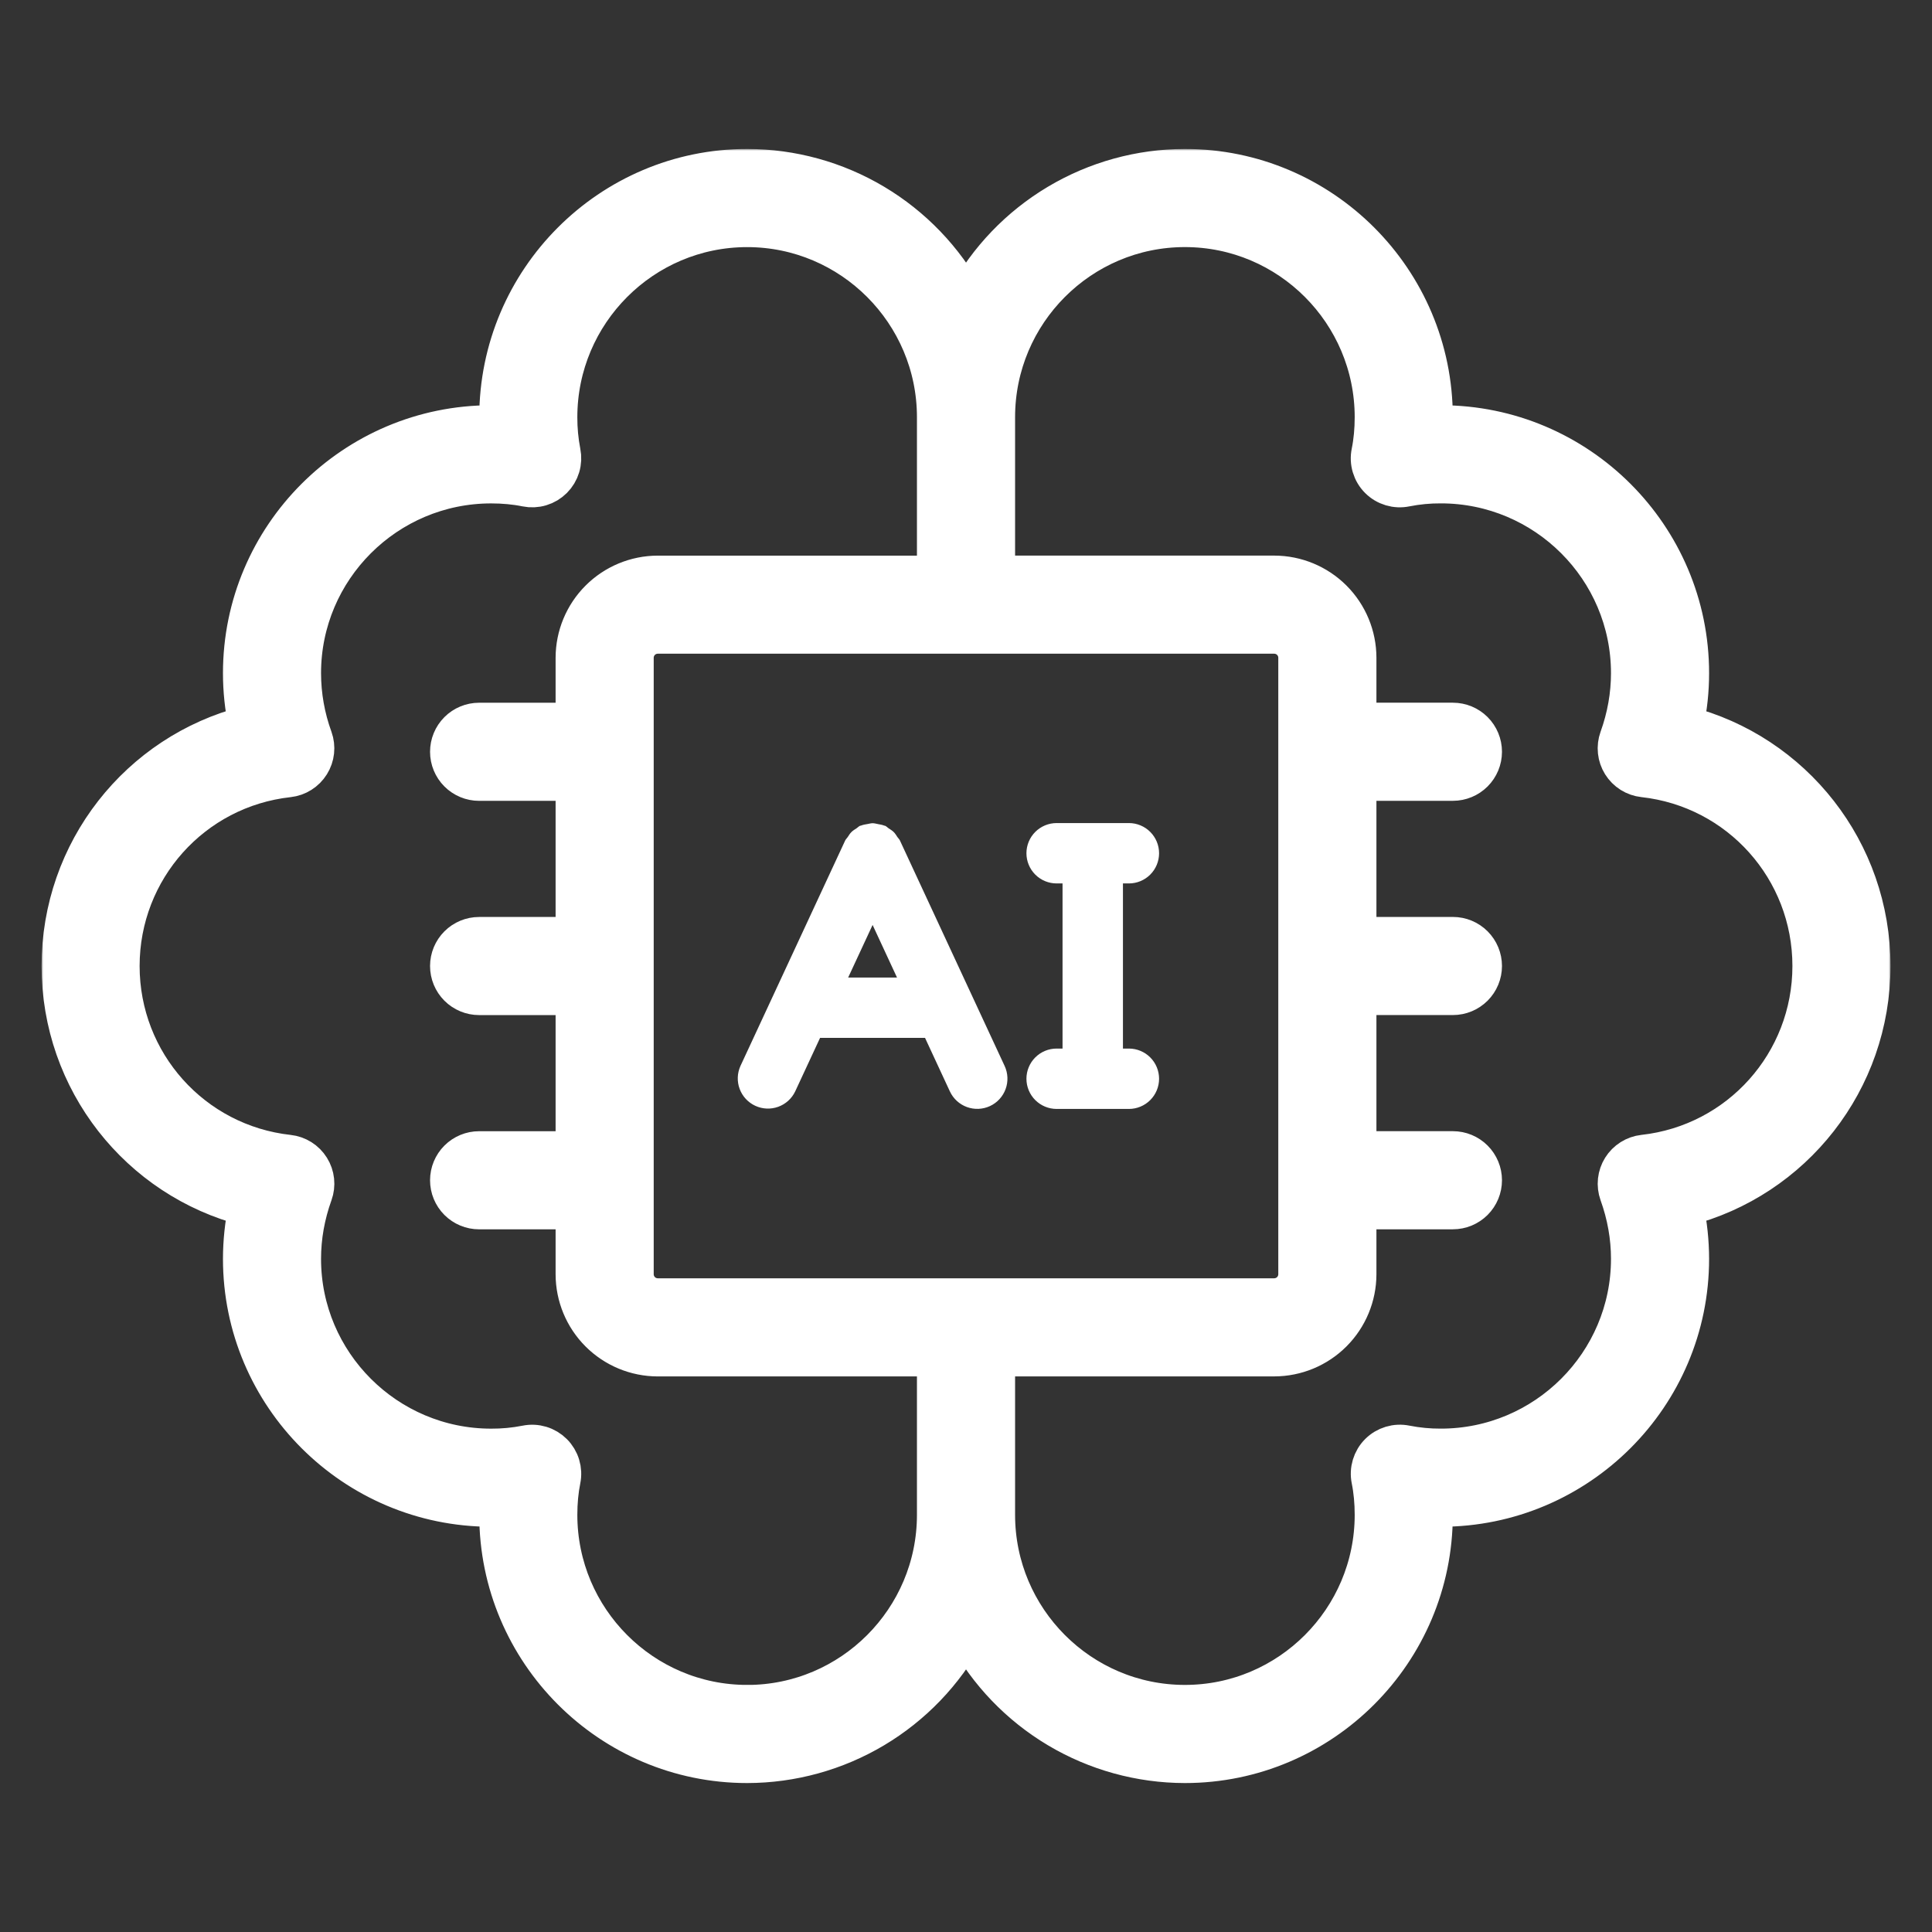 <?xml version="1.0" encoding="UTF-8"?> <svg xmlns="http://www.w3.org/2000/svg" width="512" height="512" viewBox="0 0 512 512" fill="none"><rect x="0" y="0" width="512" height="512" fill="#333333" stroke="none"/><mask id="path-1-outside-1_509_6" maskUnits="userSpaceOnUse" x="11.016" y="39.472" width="490" height="434" fill="black"><rect fill="white" x="11.016" y="39.472" width="490" height="434"></rect><path d="M446.488 192.04C447.448 187.522 447.928 182.973 447.928 178.392C447.928 142 418.288 112.392 381.848 112.392C381.224 112.392 380.602 112.4 379.984 112.416C380 111.797 380.008 111.176 380.008 110.552C380.008 74.112 350.4 44.472 314.008 44.472C302.125 44.486 290.466 47.705 280.259 53.789C270.052 59.872 261.674 68.595 256.008 79.04C250.341 68.595 241.963 59.872 231.756 53.789C221.549 47.705 209.89 44.486 198.008 44.472C161.616 44.472 132.008 74.112 132.008 110.552C132.008 111.176 132.016 111.797 132.032 112.416L130.168 112.392C93.728 112.392 64.088 142 64.088 178.392C64.088 182.968 64.568 187.517 65.528 192.04C36.728 199.408 16.016 225.44 16.016 256C16.016 286.56 36.736 312.592 65.528 319.96C64.578 324.447 64.095 329.021 64.088 333.608C64.088 370 93.728 399.608 130.168 399.608C130.792 399.608 131.413 399.6 132.032 399.584L132.008 401.448C132.008 437.888 161.616 467.528 198.008 467.528C209.89 467.513 221.549 464.294 231.756 458.211C241.963 452.127 250.341 443.404 256.008 432.96C261.674 443.404 270.052 452.127 280.259 458.211C290.466 464.294 302.125 467.513 314.008 467.528C350.4 467.528 380.008 437.888 380.008 401.448C380.008 400.824 380 400.202 379.984 399.584C380.602 399.6 381.224 399.608 381.848 399.608C418.288 399.608 447.928 370 447.928 333.608C447.92 329.021 447.438 324.447 446.488 319.96C475.288 312.592 496 286.56 496 256C496 225.44 475.28 199.408 446.488 192.04ZM198 451.52C170.432 451.52 148 429.056 148 401.44C148 398.128 148.296 395.008 148.872 392.16C149.135 390.864 149.073 389.524 148.692 388.258C148.311 386.993 147.622 385.841 146.686 384.907C145.751 383.972 144.599 383.284 143.333 382.904C142.067 382.524 140.727 382.463 139.432 382.728C136.378 383.331 133.272 383.626 130.16 383.608C102.552 383.608 80.08 361.176 80.08 333.608C80.08 327.824 81.104 322.032 83.136 316.392C83.544 315.254 83.69 314.038 83.561 312.835C83.432 311.633 83.032 310.475 82.391 309.45C81.751 308.424 80.886 307.557 79.862 306.914C78.838 306.27 77.682 305.868 76.48 305.736C51.128 302.944 32 281.568 32 256.008C32 230.448 51.128 209.072 76.48 206.28C77.68 206.145 78.835 205.74 79.857 205.096C80.88 204.452 81.743 203.585 82.383 202.56C83.023 201.536 83.424 200.379 83.554 199.178C83.684 197.977 83.541 196.762 83.136 195.624C81.122 190.107 80.088 184.281 80.08 178.408C80.08 150.84 102.552 128.408 130.16 128.408C133.464 128.408 136.592 128.704 139.432 129.288C140.728 129.553 142.069 129.492 143.336 129.111C144.603 128.731 145.755 128.042 146.691 127.107C147.626 126.171 148.315 125.019 148.695 123.752C149.076 122.485 149.137 121.144 148.872 119.848C148.281 116.79 147.989 113.682 148 110.568C148 82.952 170.432 60.488 198 60.488C225.568 60.488 248 82.952 248 110.568V152.248H174.32C168.466 152.256 162.855 154.585 158.716 158.724C154.577 162.863 152.248 168.474 152.24 174.328V191.232H126.968C124.846 191.232 122.811 192.075 121.311 193.575C119.81 195.075 118.968 197.11 118.968 199.232C118.968 201.353 119.81 203.388 121.311 204.889C122.811 206.389 124.846 207.232 126.968 207.232H152.24V248.008H126.968C124.846 248.008 122.811 248.851 121.311 250.351C119.81 251.851 118.968 253.886 118.968 256.008C118.968 258.129 119.81 260.164 121.311 261.665C122.811 263.165 124.846 264.008 126.968 264.008H152.24V304.784H126.968C124.846 304.784 122.811 305.627 121.311 307.127C119.81 308.627 118.968 310.662 118.968 312.784C118.968 314.905 119.81 316.94 121.311 318.441C122.811 319.941 124.846 320.784 126.968 320.784H152.24V337.688C152.246 343.542 154.574 349.154 158.714 353.294C162.853 357.433 168.466 359.761 174.32 359.768H248V401.448C248 429.064 225.568 451.528 198 451.528V451.52ZM343.76 337.68C343.76 339.292 343.119 340.839 341.979 341.979C340.839 343.119 339.292 343.76 337.68 343.76H174.32C173.521 343.76 172.731 343.602 171.993 343.297C171.255 342.991 170.585 342.543 170.02 341.979C169.456 341.414 169.008 340.744 168.702 340.006C168.397 339.269 168.24 338.478 168.24 337.68V174.32C168.24 173.521 168.397 172.731 168.702 171.993C169.008 171.255 169.456 170.585 170.02 170.02C170.585 169.456 171.255 169.008 171.993 168.702C172.731 168.397 173.521 168.24 174.32 168.24H337.68C338.478 168.24 339.269 168.397 340.006 168.702C340.744 169.008 341.414 169.456 341.979 170.02C342.543 170.585 342.991 171.255 343.297 171.993C343.602 172.731 343.76 173.521 343.76 174.32V337.68ZM435.528 305.728C434.327 305.863 433.172 306.267 432.15 306.911C431.128 307.555 430.264 308.422 429.624 309.447C428.984 310.472 428.584 311.628 428.453 312.829C428.323 314.03 428.466 315.245 428.872 316.384C430.904 322.024 431.928 327.816 431.928 333.6C431.928 361.168 409.456 383.6 381.848 383.6C378.735 383.618 375.629 383.323 372.576 382.72C371.28 382.455 369.938 382.515 368.671 382.896C367.405 383.277 366.252 383.965 365.317 384.901C364.381 385.836 363.693 386.989 363.312 388.256C362.931 389.522 362.871 390.864 363.136 392.16C363.712 395.008 364.008 398.136 364.008 401.44C364.008 429.056 341.576 451.52 314.008 451.52C286.44 451.52 264.008 429.056 264.008 401.44V359.76H337.688C343.541 359.751 349.152 357.422 353.291 353.283C357.43 349.144 359.759 343.533 359.768 337.68V320.776H385.04C387.161 320.776 389.196 319.933 390.697 318.433C392.197 316.932 393.04 314.897 393.04 312.776C393.04 310.654 392.197 308.619 390.697 307.119C389.196 305.619 387.161 304.776 385.04 304.776H359.768V264H385.04C387.161 264 389.196 263.157 390.697 261.657C392.197 260.156 393.04 258.121 393.04 256C393.04 253.878 392.197 251.843 390.697 250.343C389.196 248.843 387.161 248 385.04 248H359.768V207.224H385.04C387.161 207.224 389.196 206.381 390.697 204.881C392.197 203.38 393.04 201.345 393.04 199.224C393.04 197.102 392.197 195.067 390.697 193.567C389.196 192.067 387.161 191.224 385.04 191.224H359.768V174.32C359.761 168.466 357.433 162.853 353.294 158.714C349.154 154.574 343.542 152.246 337.688 152.24H264.008V110.56C264.008 82.944 286.44 60.48 314.008 60.48C341.576 60.48 364.008 82.944 364.008 110.56C364.008 113.872 363.712 116.992 363.136 119.84C362.864 121.137 362.92 122.481 363.299 123.75C363.677 125.02 364.366 126.176 365.303 127.113C366.24 128.049 367.395 128.738 368.665 129.116C369.935 129.495 371.279 129.551 372.576 129.28C375.629 128.676 378.735 128.381 381.848 128.4C409.456 128.4 431.928 150.832 431.928 178.4C431.928 184.184 430.904 189.976 428.872 195.616C428.463 196.754 428.318 197.97 428.446 199.172C428.575 200.374 428.975 201.532 429.616 202.558C430.256 203.583 431.121 204.45 432.145 205.094C433.169 205.737 434.326 206.14 435.528 206.272C460.88 209.064 480.008 230.44 480.008 256C480.008 281.56 460.88 302.936 435.528 305.728Z"></path></mask><path d="M446.488 192.04C447.448 187.522 447.928 182.973 447.928 178.392C447.928 142 418.288 112.392 381.848 112.392C381.224 112.392 380.602 112.4 379.984 112.416C380 111.797 380.008 111.176 380.008 110.552C380.008 74.112 350.4 44.472 314.008 44.472C302.125 44.486 290.466 47.705 280.259 53.789C270.052 59.872 261.674 68.595 256.008 79.04C250.341 68.595 241.963 59.872 231.756 53.789C221.549 47.705 209.89 44.486 198.008 44.472C161.616 44.472 132.008 74.112 132.008 110.552C132.008 111.176 132.016 111.797 132.032 112.416L130.168 112.392C93.728 112.392 64.088 142 64.088 178.392C64.088 182.968 64.568 187.517 65.528 192.04C36.728 199.408 16.016 225.44 16.016 256C16.016 286.56 36.736 312.592 65.528 319.96C64.578 324.447 64.095 329.021 64.088 333.608C64.088 370 93.728 399.608 130.168 399.608C130.792 399.608 131.413 399.6 132.032 399.584L132.008 401.448C132.008 437.888 161.616 467.528 198.008 467.528C209.89 467.513 221.549 464.294 231.756 458.211C241.963 452.127 250.341 443.404 256.008 432.96C261.674 443.404 270.052 452.127 280.259 458.211C290.466 464.294 302.125 467.513 314.008 467.528C350.4 467.528 380.008 437.888 380.008 401.448C380.008 400.824 380 400.202 379.984 399.584C380.602 399.6 381.224 399.608 381.848 399.608C418.288 399.608 447.928 370 447.928 333.608C447.92 329.021 447.438 324.447 446.488 319.96C475.288 312.592 496 286.56 496 256C496 225.44 475.28 199.408 446.488 192.04ZM198 451.52C170.432 451.52 148 429.056 148 401.44C148 398.128 148.296 395.008 148.872 392.16C149.135 390.864 149.073 389.524 148.692 388.258C148.311 386.993 147.622 385.841 146.686 384.907C145.751 383.972 144.599 383.284 143.333 382.904C142.067 382.524 140.727 382.463 139.432 382.728C136.378 383.331 133.272 383.626 130.16 383.608C102.552 383.608 80.08 361.176 80.08 333.608C80.08 327.824 81.104 322.032 83.136 316.392C83.544 315.254 83.69 314.038 83.561 312.835C83.432 311.633 83.032 310.475 82.391 309.45C81.751 308.424 80.886 307.557 79.862 306.914C78.838 306.27 77.682 305.868 76.48 305.736C51.128 302.944 32 281.568 32 256.008C32 230.448 51.128 209.072 76.48 206.28C77.68 206.145 78.835 205.74 79.857 205.096C80.88 204.452 81.743 203.585 82.383 202.56C83.023 201.536 83.424 200.379 83.554 199.178C83.684 197.977 83.541 196.762 83.136 195.624C81.122 190.107 80.088 184.281 80.08 178.408C80.08 150.84 102.552 128.408 130.16 128.408C133.464 128.408 136.592 128.704 139.432 129.288C140.728 129.553 142.069 129.492 143.336 129.111C144.603 128.731 145.755 128.042 146.691 127.107C147.626 126.171 148.315 125.019 148.695 123.752C149.076 122.485 149.137 121.144 148.872 119.848C148.281 116.79 147.989 113.682 148 110.568C148 82.952 170.432 60.488 198 60.488C225.568 60.488 248 82.952 248 110.568V152.248H174.32C168.466 152.256 162.855 154.585 158.716 158.724C154.577 162.863 152.248 168.474 152.24 174.328V191.232H126.968C124.846 191.232 122.811 192.075 121.311 193.575C119.81 195.075 118.968 197.11 118.968 199.232C118.968 201.353 119.81 203.388 121.311 204.889C122.811 206.389 124.846 207.232 126.968 207.232H152.24V248.008H126.968C124.846 248.008 122.811 248.851 121.311 250.351C119.81 251.851 118.968 253.886 118.968 256.008C118.968 258.129 119.81 260.164 121.311 261.665C122.811 263.165 124.846 264.008 126.968 264.008H152.24V304.784H126.968C124.846 304.784 122.811 305.627 121.311 307.127C119.81 308.627 118.968 310.662 118.968 312.784C118.968 314.905 119.81 316.94 121.311 318.441C122.811 319.941 124.846 320.784 126.968 320.784H152.24V337.688C152.246 343.542 154.574 349.154 158.714 353.294C162.853 357.433 168.466 359.761 174.32 359.768H248V401.448C248 429.064 225.568 451.528 198 451.528V451.52ZM343.76 337.68C343.76 339.292 343.119 340.839 341.979 341.979C340.839 343.119 339.292 343.76 337.68 343.76H174.32C173.521 343.76 172.731 343.602 171.993 343.297C171.255 342.991 170.585 342.543 170.02 341.979C169.456 341.414 169.008 340.744 168.702 340.006C168.397 339.269 168.24 338.478 168.24 337.68V174.32C168.24 173.521 168.397 172.731 168.702 171.993C169.008 171.255 169.456 170.585 170.02 170.02C170.585 169.456 171.255 169.008 171.993 168.702C172.731 168.397 173.521 168.24 174.32 168.24H337.68C338.478 168.24 339.269 168.397 340.006 168.702C340.744 169.008 341.414 169.456 341.979 170.02C342.543 170.585 342.991 171.255 343.297 171.993C343.602 172.731 343.76 173.521 343.76 174.32V337.68ZM435.528 305.728C434.327 305.863 433.172 306.267 432.15 306.911C431.128 307.555 430.264 308.422 429.624 309.447C428.984 310.472 428.584 311.628 428.453 312.829C428.323 314.03 428.466 315.245 428.872 316.384C430.904 322.024 431.928 327.816 431.928 333.6C431.928 361.168 409.456 383.6 381.848 383.6C378.735 383.618 375.629 383.323 372.576 382.72C371.28 382.455 369.938 382.515 368.671 382.896C367.405 383.277 366.252 383.965 365.317 384.901C364.381 385.836 363.693 386.989 363.312 388.256C362.931 389.522 362.871 390.864 363.136 392.16C363.712 395.008 364.008 398.136 364.008 401.44C364.008 429.056 341.576 451.52 314.008 451.52C286.44 451.52 264.008 429.056 264.008 401.44V359.76H337.688C343.541 359.751 349.152 357.422 353.291 353.283C357.43 349.144 359.759 343.533 359.768 337.68V320.776H385.04C387.161 320.776 389.196 319.933 390.697 318.433C392.197 316.932 393.04 314.897 393.04 312.776C393.04 310.654 392.197 308.619 390.697 307.119C389.196 305.619 387.161 304.776 385.04 304.776H359.768V264H385.04C387.161 264 389.196 263.157 390.697 261.657C392.197 260.156 393.04 258.121 393.04 256C393.04 253.878 392.197 251.843 390.697 250.343C389.196 248.843 387.161 248 385.04 248H359.768V207.224H385.04C387.161 207.224 389.196 206.381 390.697 204.881C392.197 203.38 393.04 201.345 393.04 199.224C393.04 197.102 392.197 195.067 390.697 193.567C389.196 192.067 387.161 191.224 385.04 191.224H359.768V174.32C359.761 168.466 357.433 162.853 353.294 158.714C349.154 154.574 343.542 152.246 337.688 152.24H264.008V110.56C264.008 82.944 286.44 60.48 314.008 60.48C341.576 60.48 364.008 82.944 364.008 110.56C364.008 113.872 363.712 116.992 363.136 119.84C362.864 121.137 362.92 122.481 363.299 123.75C363.677 125.02 364.366 126.176 365.303 127.113C366.24 128.049 367.395 128.738 368.665 129.116C369.935 129.495 371.279 129.551 372.576 129.28C375.629 128.676 378.735 128.381 381.848 128.4C409.456 128.4 431.928 150.832 431.928 178.4C431.928 184.184 430.904 189.976 428.872 195.616C428.463 196.754 428.318 197.97 428.446 199.172C428.575 200.374 428.975 201.532 429.616 202.558C430.256 203.583 431.121 204.45 432.145 205.094C433.169 205.737 434.326 206.14 435.528 206.272C460.88 209.064 480.008 230.44 480.008 256C480.008 281.56 460.88 302.936 435.528 305.728Z" fill="white"></path><path d="M446.488 192.04C447.448 187.522 447.928 182.973 447.928 178.392C447.928 142 418.288 112.392 381.848 112.392C381.224 112.392 380.602 112.4 379.984 112.416C380 111.797 380.008 111.176 380.008 110.552C380.008 74.112 350.4 44.472 314.008 44.472C302.125 44.486 290.466 47.705 280.259 53.789C270.052 59.872 261.674 68.595 256.008 79.04C250.341 68.595 241.963 59.872 231.756 53.789C221.549 47.705 209.89 44.486 198.008 44.472C161.616 44.472 132.008 74.112 132.008 110.552C132.008 111.176 132.016 111.797 132.032 112.416L130.168 112.392C93.728 112.392 64.088 142 64.088 178.392C64.088 182.968 64.568 187.517 65.528 192.04C36.728 199.408 16.016 225.44 16.016 256C16.016 286.56 36.736 312.592 65.528 319.96C64.578 324.447 64.095 329.021 64.088 333.608C64.088 370 93.728 399.608 130.168 399.608C130.792 399.608 131.413 399.6 132.032 399.584L132.008 401.448C132.008 437.888 161.616 467.528 198.008 467.528C209.89 467.513 221.549 464.294 231.756 458.211C241.963 452.127 250.341 443.404 256.008 432.96C261.674 443.404 270.052 452.127 280.259 458.211C290.466 464.294 302.125 467.513 314.008 467.528C350.4 467.528 380.008 437.888 380.008 401.448C380.008 400.824 380 400.202 379.984 399.584C380.602 399.6 381.224 399.608 381.848 399.608C418.288 399.608 447.928 370 447.928 333.608C447.92 329.021 447.438 324.447 446.488 319.96C475.288 312.592 496 286.56 496 256C496 225.44 475.28 199.408 446.488 192.04ZM198 451.52C170.432 451.52 148 429.056 148 401.44C148 398.128 148.296 395.008 148.872 392.16C149.135 390.864 149.073 389.524 148.692 388.258C148.311 386.993 147.622 385.841 146.686 384.907C145.751 383.972 144.599 383.284 143.333 382.904C142.067 382.524 140.727 382.463 139.432 382.728C136.378 383.331 133.272 383.626 130.16 383.608C102.552 383.608 80.08 361.176 80.08 333.608C80.08 327.824 81.104 322.032 83.136 316.392C83.544 315.254 83.69 314.038 83.561 312.835C83.432 311.633 83.032 310.475 82.391 309.45C81.751 308.424 80.886 307.557 79.862 306.914C78.838 306.27 77.682 305.868 76.48 305.736C51.128 302.944 32 281.568 32 256.008C32 230.448 51.128 209.072 76.48 206.28C77.68 206.145 78.835 205.74 79.857 205.096C80.88 204.452 81.743 203.585 82.383 202.56C83.023 201.536 83.424 200.379 83.554 199.178C83.684 197.977 83.541 196.762 83.136 195.624C81.122 190.107 80.088 184.281 80.08 178.408C80.08 150.84 102.552 128.408 130.16 128.408C133.464 128.408 136.592 128.704 139.432 129.288C140.728 129.553 142.069 129.492 143.336 129.111C144.603 128.731 145.755 128.042 146.691 127.107C147.626 126.171 148.315 125.019 148.695 123.752C149.076 122.485 149.137 121.144 148.872 119.848C148.281 116.79 147.989 113.682 148 110.568C148 82.952 170.432 60.488 198 60.488C225.568 60.488 248 82.952 248 110.568V152.248H174.32C168.466 152.256 162.855 154.585 158.716 158.724C154.577 162.863 152.248 168.474 152.24 174.328V191.232H126.968C124.846 191.232 122.811 192.075 121.311 193.575C119.81 195.075 118.968 197.11 118.968 199.232C118.968 201.353 119.81 203.388 121.311 204.889C122.811 206.389 124.846 207.232 126.968 207.232H152.24V248.008H126.968C124.846 248.008 122.811 248.851 121.311 250.351C119.81 251.851 118.968 253.886 118.968 256.008C118.968 258.129 119.81 260.164 121.311 261.665C122.811 263.165 124.846 264.008 126.968 264.008H152.24V304.784H126.968C124.846 304.784 122.811 305.627 121.311 307.127C119.81 308.627 118.968 310.662 118.968 312.784C118.968 314.905 119.81 316.94 121.311 318.441C122.811 319.941 124.846 320.784 126.968 320.784H152.24V337.688C152.246 343.542 154.574 349.154 158.714 353.294C162.853 357.433 168.466 359.761 174.32 359.768H248V401.448C248 429.064 225.568 451.528 198 451.528V451.52ZM343.76 337.68C343.76 339.292 343.119 340.839 341.979 341.979C340.839 343.119 339.292 343.76 337.68 343.76H174.32C173.521 343.76 172.731 343.602 171.993 343.297C171.255 342.991 170.585 342.543 170.02 341.979C169.456 341.414 169.008 340.744 168.702 340.006C168.397 339.269 168.24 338.478 168.24 337.68V174.32C168.24 173.521 168.397 172.731 168.702 171.993C169.008 171.255 169.456 170.585 170.02 170.02C170.585 169.456 171.255 169.008 171.993 168.702C172.731 168.397 173.521 168.24 174.32 168.24H337.68C338.478 168.24 339.269 168.397 340.006 168.702C340.744 169.008 341.414 169.456 341.979 170.02C342.543 170.585 342.991 171.255 343.297 171.993C343.602 172.731 343.76 173.521 343.76 174.32V337.68ZM435.528 305.728C434.327 305.863 433.172 306.267 432.15 306.911C431.128 307.555 430.264 308.422 429.624 309.447C428.984 310.472 428.584 311.628 428.453 312.829C428.323 314.03 428.466 315.245 428.872 316.384C430.904 322.024 431.928 327.816 431.928 333.6C431.928 361.168 409.456 383.6 381.848 383.6C378.735 383.618 375.629 383.323 372.576 382.72C371.28 382.455 369.938 382.515 368.671 382.896C367.405 383.277 366.252 383.965 365.317 384.901C364.381 385.836 363.693 386.989 363.312 388.256C362.931 389.522 362.871 390.864 363.136 392.16C363.712 395.008 364.008 398.136 364.008 401.44C364.008 429.056 341.576 451.52 314.008 451.52C286.44 451.52 264.008 429.056 264.008 401.44V359.76H337.688C343.541 359.751 349.152 357.422 353.291 353.283C357.43 349.144 359.759 343.533 359.768 337.68V320.776H385.04C387.161 320.776 389.196 319.933 390.697 318.433C392.197 316.932 393.04 314.897 393.04 312.776C393.04 310.654 392.197 308.619 390.697 307.119C389.196 305.619 387.161 304.776 385.04 304.776H359.768V264H385.04C387.161 264 389.196 263.157 390.697 261.657C392.197 260.156 393.04 258.121 393.04 256C393.04 253.878 392.197 251.843 390.697 250.343C389.196 248.843 387.161 248 385.04 248H359.768V207.224H385.04C387.161 207.224 389.196 206.381 390.697 204.881C392.197 203.38 393.04 201.345 393.04 199.224C393.04 197.102 392.197 195.067 390.697 193.567C389.196 192.067 387.161 191.224 385.04 191.224H359.768V174.32C359.761 168.466 357.433 162.853 353.294 158.714C349.154 154.574 343.542 152.246 337.688 152.24H264.008V110.56C264.008 82.944 286.44 60.48 314.008 60.48C341.576 60.48 364.008 82.944 364.008 110.56C364.008 113.872 363.712 116.992 363.136 119.84C362.864 121.137 362.92 122.481 363.299 123.75C363.677 125.02 364.366 126.176 365.303 127.113C366.24 128.049 367.395 128.738 368.665 129.116C369.935 129.495 371.279 129.551 372.576 129.28C375.629 128.676 378.735 128.381 381.848 128.4C409.456 128.4 431.928 150.832 431.928 178.4C431.928 184.184 430.904 189.976 428.872 195.616C428.463 196.754 428.318 197.97 428.446 199.172C428.575 200.374 428.975 201.532 429.616 202.558C430.256 203.583 431.121 204.45 432.145 205.094C433.169 205.737 434.326 206.14 435.528 206.272C460.88 209.064 480.008 230.44 480.008 256C480.008 281.56 460.88 302.936 435.528 305.728Z" stroke="white" stroke-width="10" mask="url(#path-1-outside-1_509_6)"></path><path d="M238.504 222.752C238.336 222.392 238.04 222.152 237.824 221.832C237.528 221.376 237.256 220.92 236.864 220.52C236.456 220.112 235.976 219.824 235.496 219.512C235.184 219.312 234.96 219.024 234.616 218.864C234.512 218.816 234.4 218.832 234.296 218.784C233.792 218.576 233.256 218.504 232.72 218.4C232.216 218.304 231.736 218.16 231.232 218.16C230.8 218.16 230.376 218.296 229.944 218.368C229.344 218.472 228.76 218.552 228.192 218.784C228.088 218.824 227.984 218.808 227.88 218.856C227.544 219.016 227.32 219.296 227.008 219.496C226.52 219.808 226.048 220.096 225.632 220.504C225.232 220.904 224.96 221.36 224.656 221.824C224.448 222.144 224.152 222.384 223.984 222.736L196.224 282.496C195.357 284.417 195.283 286.602 196.017 288.577C196.752 290.552 198.236 292.157 200.147 293.044C202.059 293.932 204.243 294.029 206.226 293.315C208.208 292.601 209.829 291.134 210.736 289.232L217.328 275.048H245.144L251.728 289.232C252.622 291.156 254.243 292.647 256.235 293.376C258.227 294.105 260.428 294.013 262.352 293.12C264.277 292.227 265.767 290.606 266.496 288.613C267.226 286.621 267.133 284.421 266.24 282.496L238.488 222.736L238.504 222.752ZM224.768 259.064L231.248 245.12L237.72 259.064H224.768ZM299.168 234.12C301.29 234.12 303.325 233.277 304.825 231.777C306.325 230.277 307.168 228.242 307.168 226.12C307.168 223.998 306.325 221.964 304.825 220.463C303.325 218.963 301.29 218.12 299.168 218.12H280.016C277.895 218.12 275.86 218.963 274.359 220.463C272.859 221.964 272.016 223.998 272.016 226.12C272.016 228.242 272.859 230.277 274.359 231.777C275.86 233.277 277.895 234.12 280.016 234.12H281.584V277.88H280.016C277.895 277.88 275.86 278.723 274.359 280.223C272.859 281.724 272.016 283.758 272.016 285.88C272.016 288.002 272.859 290.037 274.359 291.537C275.86 293.037 277.895 293.88 280.016 293.88H299.168C301.29 293.88 303.325 293.037 304.825 291.537C306.325 290.037 307.168 288.002 307.168 285.88C307.168 283.758 306.325 281.724 304.825 280.223C303.325 278.723 301.29 277.88 299.168 277.88H297.592V234.12H299.168Z" fill="white"></path></svg> 